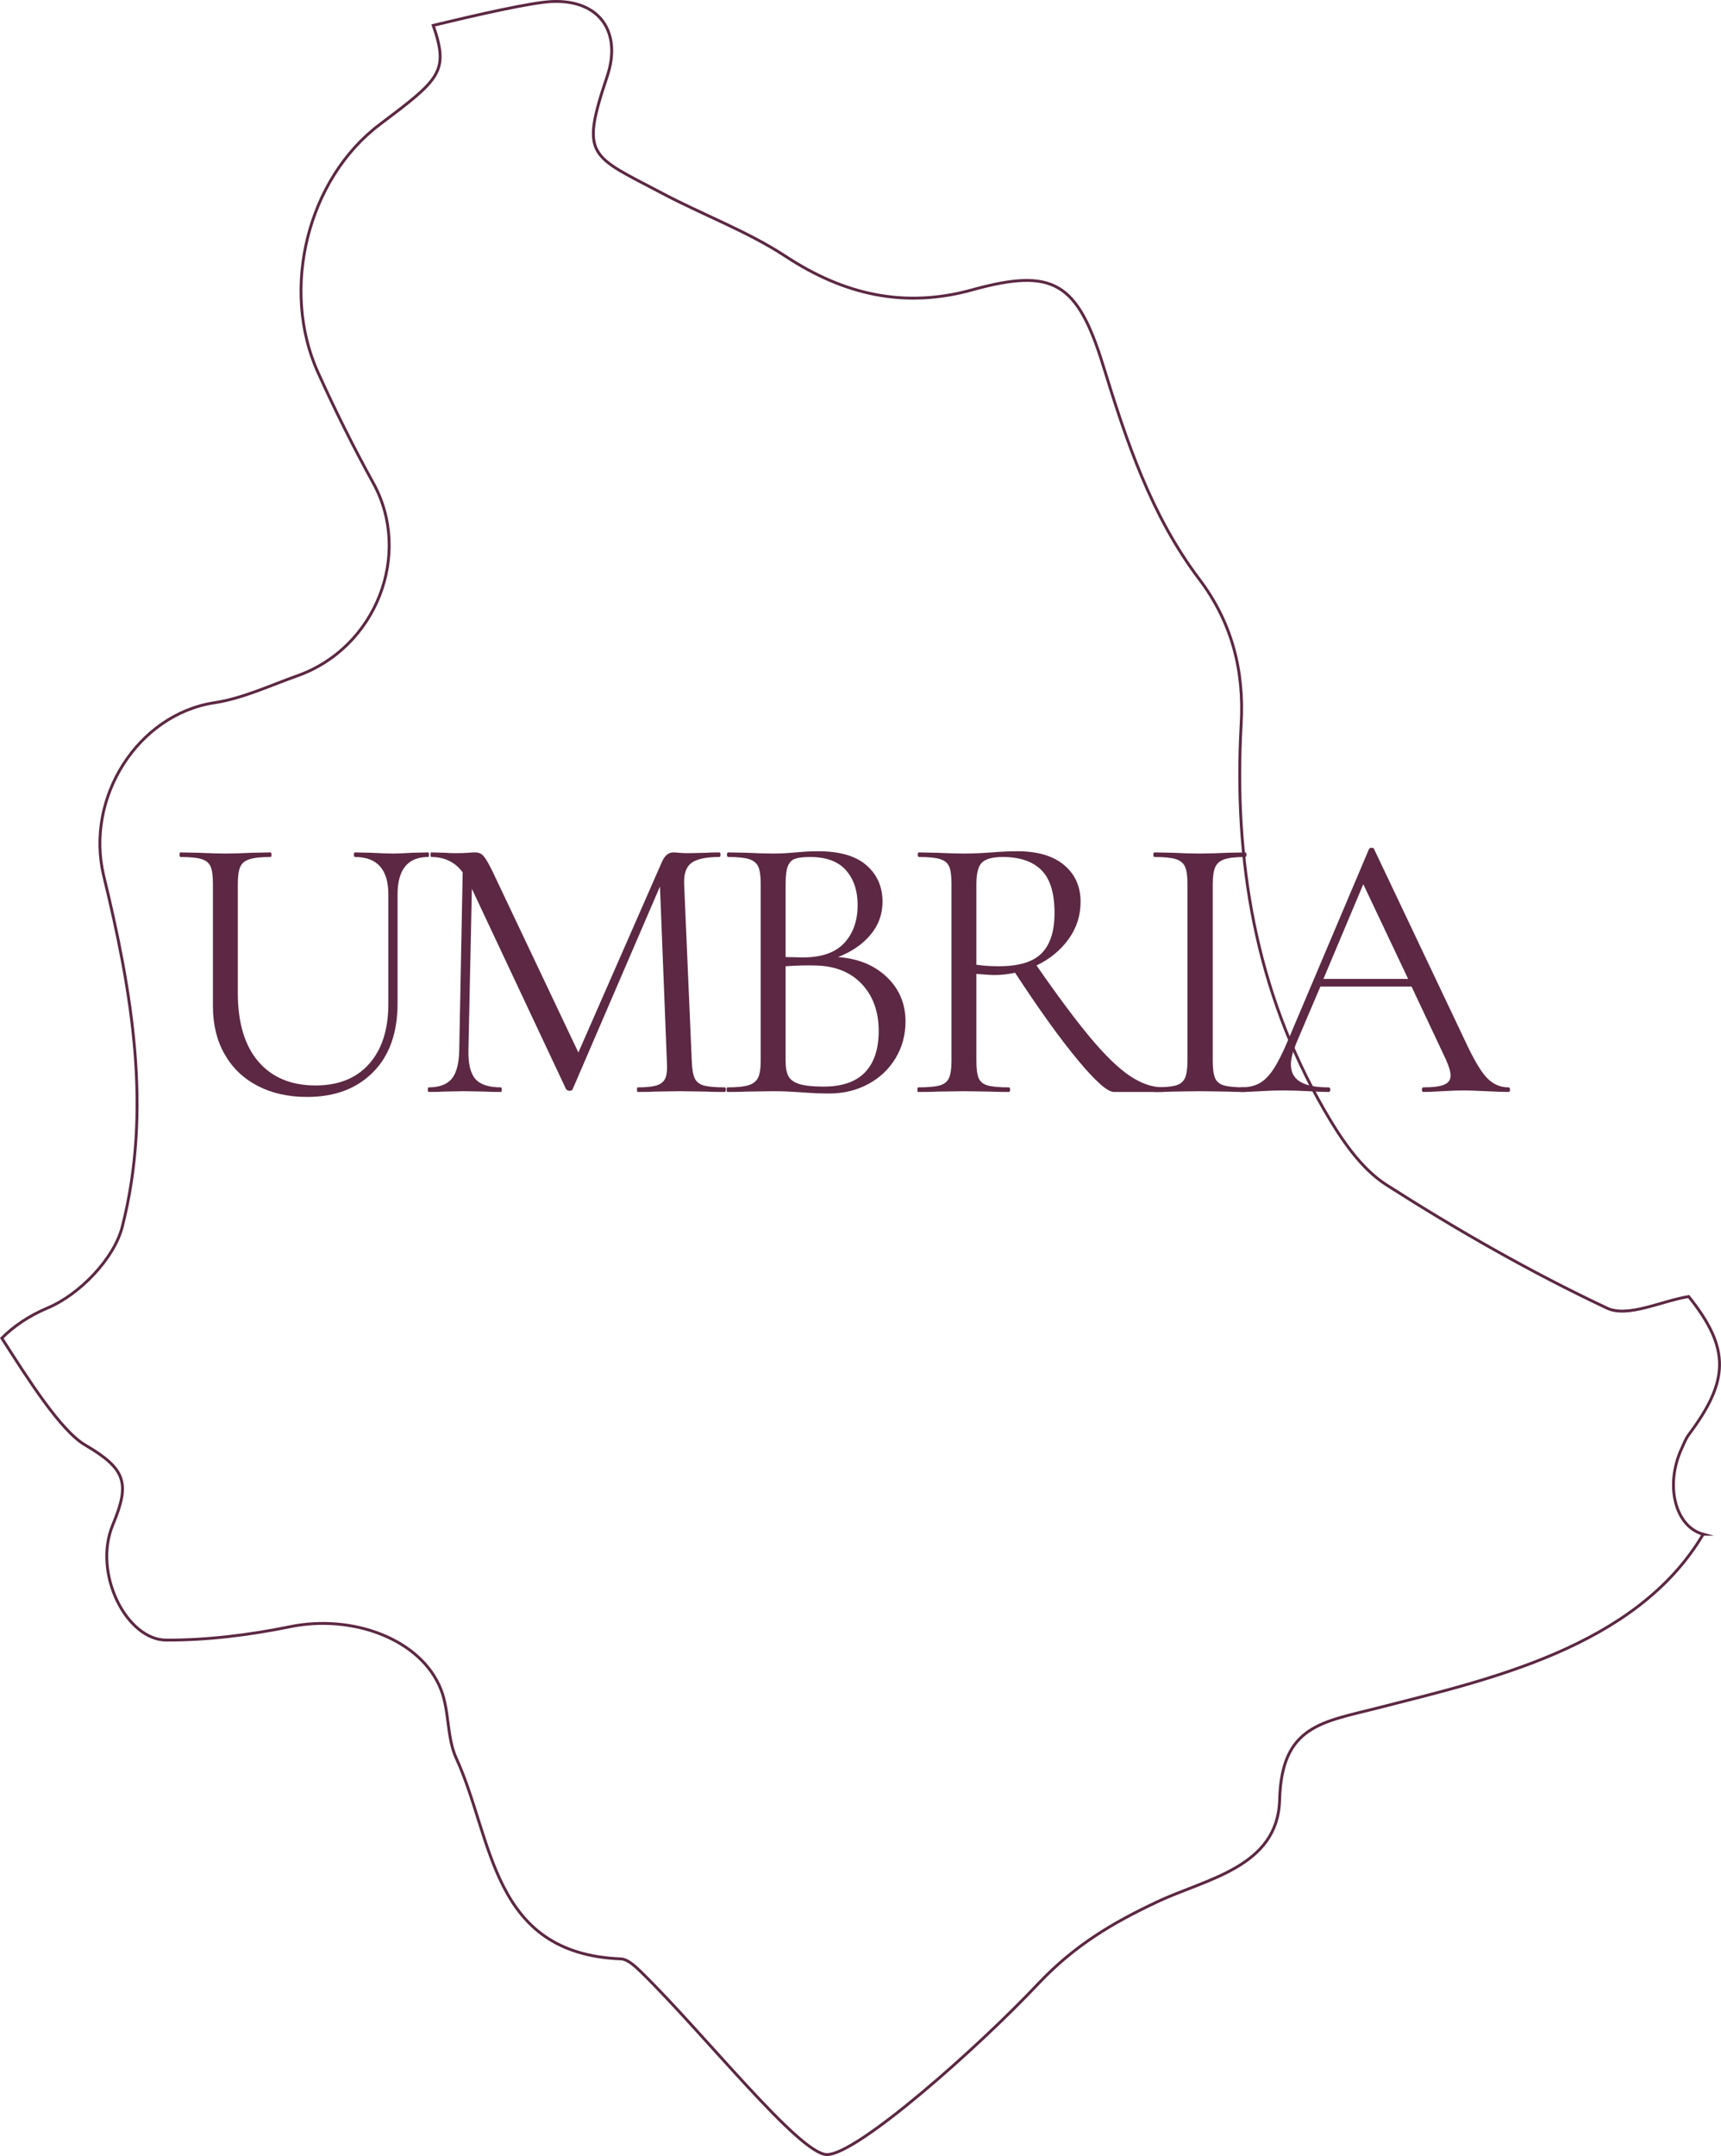 <?xml version="1.0" encoding="UTF-8"?><svg id="Livello_2" xmlns="http://www.w3.org/2000/svg" viewBox="0 0 449.26 562.48"><defs><style>.cls-1{fill:#5c2843;}.cls-2{fill:none;stroke:#5c2843;stroke-miterlimit:10;stroke-width:.75px;}</style></defs><g id="regione"><path id="umbria" class="cls-2" d="M444.61,400.27c-17.59,29.71-56.76,38.06-84.85,45.29-14.57,3.74-25.21,4.53-25.72,23.99-.47,17.59-19.21,20.61-31.87,26.58-11.8,5.54-21.62,11.37-31.08,21.33-15.61,16.58-47.26,44.64-55.21,44.64-7.19,0-32.05-31.55-48.45-47.56-1.51-1.47-3.52-3.42-5.36-3.49-33.99-1.37-33.27-31.3-42.98-52.38-2.48-5.43-1.76-12.23-3.96-17.84-5.14-13.2-23.09-19.78-39.42-16.44-10.61,2.16-21.54,3.53-32.33,3.49-10.32-.04-19.24-17.41-13.92-30.11,4.53-10.86,3.42-14.53-7.19-20.76-6.44-3.74-15.03-17.34-21.8-27.91,3.16-3.13,7.09-5.83,12.05-7.91,8.2-3.45,17.26-12.77,19.39-21.12,7.84-30.61,2.52-61.33-4.82-91.51-4.96-20.4,8.88-42.16,28.85-45.22,7.41-1.12,14.46-4.46,21.62-7.01,20.68-7.3,30.14-31.8,19.85-50.36-5.18-9.39-9.96-18.99-14.39-28.78-9.93-21.87-2.63-50.61,16.11-64.71,15.65-11.8,18.16-13.71,13.96-25.86,10.9-2.63,25.68-6.01,31-6.22,12.55-.54,18.24,8.09,14.42,19.5-7.12,21.15-4.46,20.58,14.39,30.54,10.65,5.65,22.16,9.86,32.19,16.44,15.29,10.04,31.08,13.63,48.7,8.74,21.11-5.83,27.44-2.09,34.21,19.82,6.04,19.6,12.48,39.07,25.14,55.76,8.42,11.19,11.69,23.74,10.86,37.77-1.98,35.47,3.74,69.5,21.69,100.61,4.21,7.3,9.42,15.18,16.22,19.53,18.52,11.83,37.73,22.81,57.58,32.16,5.43,2.55,14.14-1.83,21.33-3.02,11.08,13.78,10.39,22.16,.04,36.01-.79,1.04-1.26,2.34-1.83,3.56-4.5,9.68-1.73,20.47,5.58,22.45Z"/><g id="scritta"><path class="cls-1" d="M92.68,223.58c-.2,0-.3-.2-.3-.6s.1-.6,.3-.6l4.3,.1c2.4,.13,4.3,.2,5.7,.2,1.13,0,2.77-.07,4.9-.2l4.2-.1c.13,0,.2,.2,.2,.6s-.07,.6-.2,.6c-5.33,0-8,3.27-8,9.8v28.4c0,7.67-2.13,13.65-6.4,17.95-4.27,4.3-10,6.45-17.2,6.45-4.93,0-9.25-.97-12.95-2.9-3.7-1.93-6.57-4.68-8.6-8.25-2.03-3.57-3.05-7.75-3.05-12.55v-32c0-2-.2-3.47-.6-4.4-.4-.93-1.18-1.58-2.35-1.95-1.17-.37-3.02-.55-5.55-.55-.13,0-.2-.2-.2-.6s.07-.6,.2-.6l4.9,.1c2.8,.13,5.07,.2,6.8,.2,1.87,0,4.2-.07,7-.2l4.8-.1c.2,0,.3,.2,.3,.6s-.1,.6-.3,.6c-2.47,0-4.3,.2-5.5,.6-1.2,.4-2,1.08-2.4,2.05-.4,.97-.6,2.45-.6,4.45v28.3c0,7.8,1.78,13.78,5.35,17.95,3.57,4.17,8.55,6.25,14.95,6.25,6,0,10.67-1.88,14-5.65,3.33-3.77,5-8.98,5-15.65v-28.5c0-6.53-2.9-9.8-8.7-9.8Z"/><path class="cls-1" d="M189.48,284.28c0,.4-.1,.6-.3,.6-2.07,0-3.7-.03-4.9-.1l-6.9-.1-6.4,.1c-1.07,.07-2.57,.1-4.5,.1-.13,0-.2-.2-.2-.6s.07-.6,.2-.6c2.27,0,3.95-.18,5.05-.55,1.1-.37,1.83-1.02,2.2-1.95,.37-.93,.48-2.4,.35-4.4l-1.8-45.5-22.8,52.9c-.13,.27-.4,.4-.8,.4-.33,0-.63-.13-.9-.4l-24.6-52.3-.9,42.1c-.07,3.53,.53,6.03,1.8,7.5,1.27,1.47,3.5,2.2,6.7,2.2,.13,0,.2,.2,.2,.6s-.07,.6-.2,.6c-1.87,0-3.3-.03-4.3-.1l-5.4-.1-5.2,.1c-.93,.07-2.27,.1-4,.1-.13,0-.2-.2-.2-.6s.07-.6,.2-.6c2.8,0,4.82-.75,6.05-2.25,1.23-1.5,1.88-3.98,1.95-7.45l.9-46.4c-2-2.67-4.73-4-8.2-4-.13,0-.2-.2-.2-.6s.07-.6,.2-.6l3.7,.1c.67,.07,1.6,.1,2.8,.1s2.22-.03,3.05-.1c.83-.07,1.48-.1,1.95-.1,.87,0,1.58,.32,2.15,.95,.57,.63,1.38,2.05,2.45,4.25l22.3,47,21.8-49.7c.73-1.67,1.73-2.5,3-2.5,.33,0,.82,.03,1.45,.1,.63,.07,1.48,.1,2.55,.1l4.7-.1c.73-.07,1.83-.1,3.3-.1,.2,0,.3,.2,.3,.6s-.1,.6-.3,.6c-3.33,0-5.72,.48-7.15,1.45-1.43,.97-2.12,2.78-2.05,5.45l2,46.3c.07,2.07,.32,3.57,.75,4.5,.43,.93,1.22,1.57,2.35,1.9,1.13,.33,2.97,.5,5.5,.5,.2,0,.3,.2,.3,.6Z"/><path class="cls-1" d="M231.53,254.93c3.23,3.1,4.85,6.95,4.85,11.55,0,3.53-.87,6.73-2.6,9.6-1.73,2.87-4.12,5.12-7.15,6.75-3.03,1.63-6.42,2.45-10.15,2.45-2.2,0-4.6-.1-7.2-.3-.93-.07-2.03-.13-3.3-.2-1.27-.07-2.67-.1-4.2-.1l-6.8,.1c-1.2,.07-2.9,.1-5.1,.1-.13,0-.2-.2-.2-.6s.07-.6,.2-.6c2.47,0,4.3-.18,5.5-.55,1.2-.37,2.03-1.02,2.5-1.95,.47-.93,.7-2.4,.7-4.4v-46.3c0-2-.22-3.47-.65-4.4-.43-.93-1.23-1.58-2.4-1.95-1.17-.37-2.98-.55-5.45-.55-.2,0-.3-.2-.3-.6s.1-.6,.3-.6l4.9,.1c2.8,.13,5.07,.2,6.8,.2,1.2,0,2.32-.03,3.35-.1,1.03-.07,1.92-.13,2.65-.2,2.07-.2,4-.3,5.8-.3,5.6,0,9.8,1.22,12.6,3.65,2.8,2.43,4.2,5.62,4.2,9.55,0,3.2-1.03,6.05-3.1,8.55-2.07,2.5-4.9,4.45-8.5,5.85,5.27,.4,9.52,2.15,12.75,5.25Zm-23.95-30.9c-.87,.3-1.5,.93-1.9,1.9-.4,.97-.6,2.55-.6,4.75v19l4.5,.1c4.87,0,8.47-1.25,10.8-3.75,2.33-2.5,3.5-5.82,3.5-9.95,0-3.73-1.02-6.75-3.05-9.05-2.03-2.3-5.15-3.45-9.35-3.45-1.73,0-3.03,.15-3.9,.45Zm18.25,55.7c2.37-2.5,3.55-6.08,3.55-10.75,0-5.07-1.48-9.17-4.45-12.3-2.97-3.13-7.05-4.73-12.25-4.8-2.13-.07-4.67,0-7.6,.2v24.7c0,1.73,.25,3.07,.75,4,.5,.93,1.47,1.62,2.9,2.05,1.43,.43,3.52,.65,6.25,.65,4.87,0,8.48-1.25,10.85-3.75Z"/><path class="cls-1" d="M303.88,284.28c0,.4-.07,.6-.2,.6h-12.9c-1.67,0-4.8-2.77-9.4-8.3-4.6-5.53-10.07-13.13-16.4-22.8-1.8,.4-3.67,.6-5.6,.6-.4,0-1.9-.1-4.5-.3v22.7c0,2.07,.2,3.57,.6,4.5,.4,.93,1.18,1.57,2.35,1.9,1.17,.33,3.02,.5,5.55,.5,.2,0,.3,.2,.3,.6s-.1,.6-.3,.6c-2.07,0-3.7-.03-4.9-.1l-6.9-.1-6.8,.1c-1.2,.07-2.9,.1-5.1,.1-.13,0-.2-.2-.2-.6s.07-.6,.2-.6c2.53,0,4.4-.17,5.6-.5,1.2-.33,2.02-.98,2.45-1.95,.43-.97,.65-2.45,.65-4.45v-46.3c0-2-.2-3.47-.6-4.4-.4-.93-1.18-1.58-2.35-1.95-1.17-.37-3.02-.55-5.55-.55-.2,0-.3-.2-.3-.6s.1-.6,.3-.6l4.9,.1c2.8,.13,5.07,.2,6.8,.2,1.46,0,2.83-.03,4.1-.1,1.27-.07,2.33-.13,3.2-.2,2.47-.2,4.7-.3,6.7-.3,5.27,0,9.33,1.2,12.2,3.6,2.87,2.4,4.3,5.6,4.3,9.6,0,3.6-1.05,6.85-3.15,9.75s-4.88,5.18-8.35,6.85c5.6,8.07,10.32,14.38,14.15,18.95,3.83,4.57,7.23,7.85,10.2,9.85,2.97,2,5.88,3,8.75,3,.13,0,.2,.2,.2,.6Zm-43.1-32.2c5.2,0,8.92-1.13,11.15-3.4,2.23-2.27,3.35-5.77,3.35-10.5,0-5.2-1.15-8.93-3.45-11.2-2.3-2.27-5.65-3.4-10.05-3.4-2.6,0-4.4,.47-5.4,1.4-1,.93-1.5,2.83-1.5,5.7v21c1.67,.27,3.63,.4,5.9,.4Z"/><path class="cls-1" d="M317.18,281.23c.4,.97,1.18,1.62,2.35,1.95,1.17,.33,3.02,.5,5.55,.5,.2,0,.3,.2,.3,.6s-.1,.6-.3,.6c-2,0-3.6-.03-4.8-.1l-7.1-.1-6.9,.1c-1.2,.07-2.83,.1-4.9,.1-.2,0-.3-.2-.3-.6s.1-.6,.3-.6c2.53,0,4.38-.17,5.55-.5,1.17-.33,1.97-.98,2.4-1.95,.43-.97,.65-2.45,.65-4.45v-46.3c0-2-.22-3.47-.65-4.4-.43-.93-1.23-1.58-2.4-1.95-1.17-.37-3.02-.55-5.55-.55-.2,0-.3-.2-.3-.6s.1-.6,.3-.6l4.9,.1c2.8,.13,5.1,.2,6.9,.2,2,0,4.4-.07,7.2-.2l4.7-.1c.2,0,.3,.2,.3,.6s-.1,.6-.3,.6c-2.47,0-4.29,.2-5.45,.6-1.17,.4-1.97,1.08-2.4,2.05-.43,.97-.65,2.45-.65,4.45v46.1c0,2,.2,3.48,.6,4.45Z"/><path class="cls-1" d="M394.18,284.28c0,.4-.13,.6-.4,.6-1.27,0-3.23-.07-5.9-.2-2.67-.13-4.6-.2-5.8-.2-1.47,0-3.33,.07-5.6,.2-2.13,.13-3.77,.2-4.9,.2-.27,0-.4-.2-.4-.6s.13-.6,.4-.6c2.47,0,4.27-.23,5.4-.7,1.13-.46,1.7-1.27,1.7-2.4,0-.93-.43-2.37-1.3-4.3l-8.9-18.9h-23.8l-6.3,14.8c-.93,2.27-1.4,4.1-1.4,5.5,0,2.07,.82,3.58,2.45,4.55,1.63,.97,4.08,1.45,7.35,1.45,.33,0,.5,.2,.5,.6s-.17,.6-.5,.6c-1.2,0-2.93-.07-5.2-.2-2.53-.13-4.73-.2-6.6-.2-1.73,0-3.73,.07-6,.2-2,.13-3.67,.2-5,.2-.33,0-.5-.2-.5-.6s.17-.6,.5-.6c1.87,0,3.45-.35,4.75-1.05,1.3-.7,2.53-1.93,3.7-3.7,1.17-1.77,2.45-4.32,3.85-7.65l21.1-49.8c.13-.2,.37-.3,.7-.3s.53,.1,.6,.3l23.6,49.7c2.27,4.93,4.2,8.25,5.8,9.95,1.6,1.7,3.5,2.55,5.7,2.55,.27,0,.4,.2,.4,.6Zm-48.7-28.9h22.1l-11.7-24.7-10.4,24.7Z"/></g></g></svg>